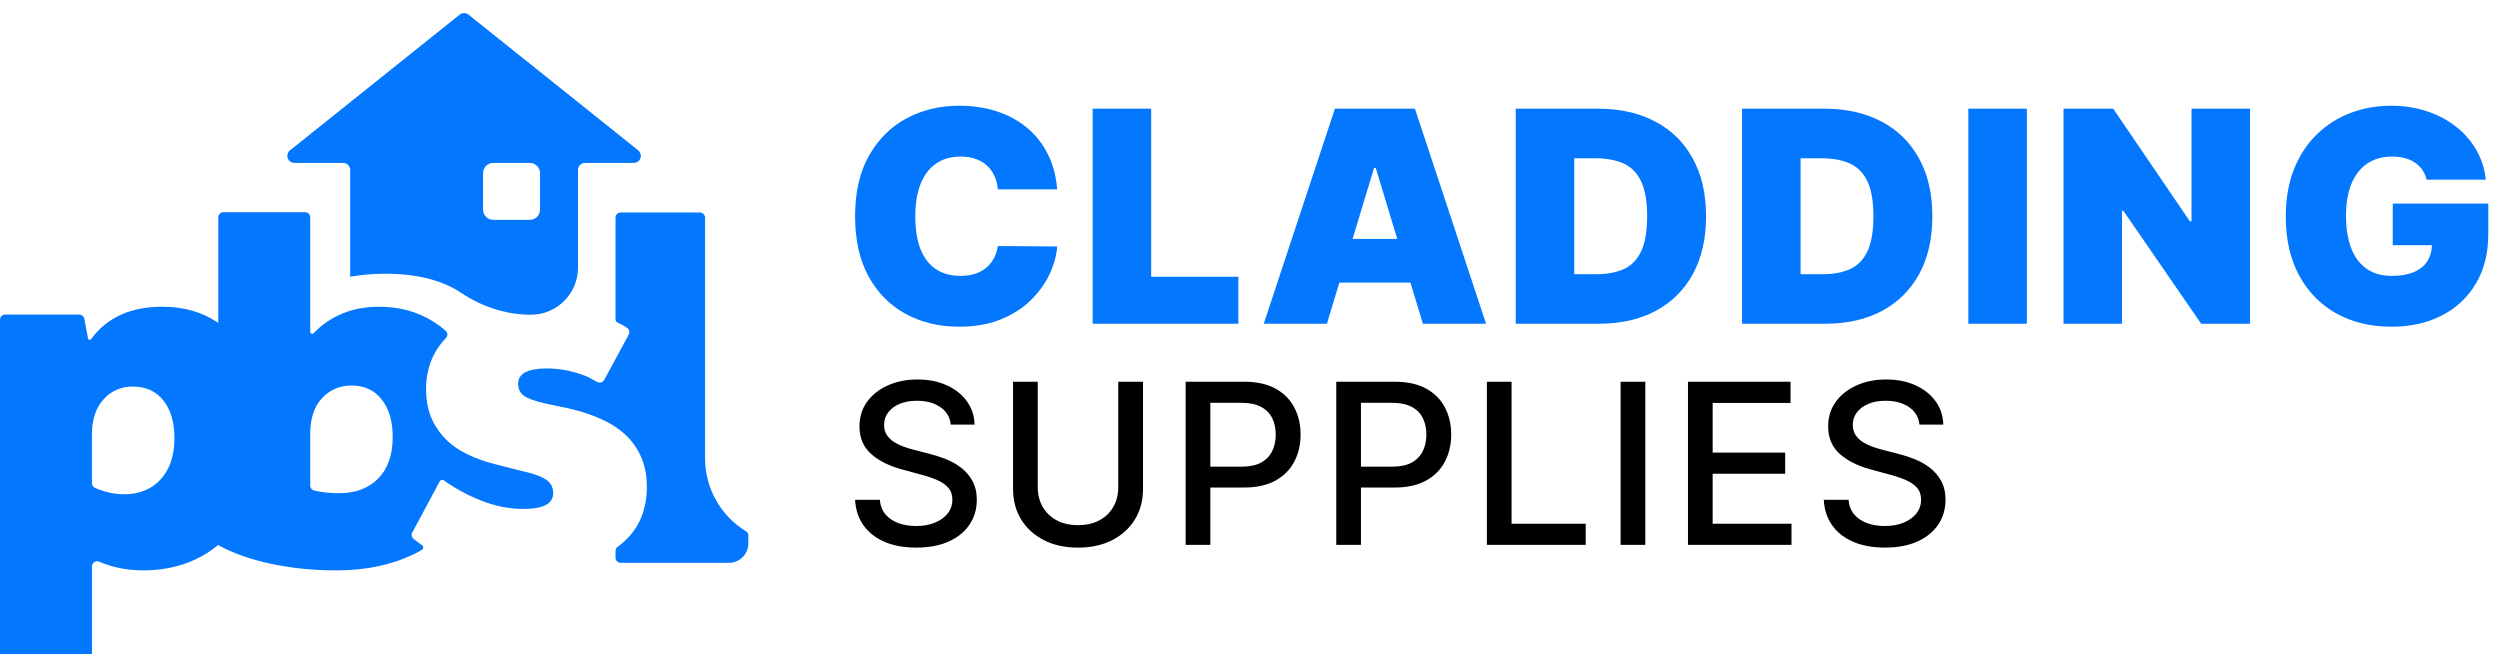 <svg width="191" height="50" viewBox="0 0 191 50" fill="none" xmlns="http://www.w3.org/2000/svg">
<path d="M80.77 14.465H76.234C76.202 14.091 76.116 13.751 75.977 13.446C75.843 13.141 75.655 12.879 75.414 12.659C75.178 12.435 74.891 12.264 74.554 12.146C74.216 12.023 73.832 11.962 73.403 11.962C72.653 11.962 72.017 12.144 71.497 12.507C70.983 12.871 70.591 13.392 70.323 14.072C70.06 14.751 69.929 15.567 69.929 16.519C69.929 17.525 70.063 18.367 70.331 19.046C70.605 19.72 70.998 20.229 71.513 20.571C72.028 20.908 72.647 21.076 73.371 21.076C73.784 21.076 74.154 21.025 74.481 20.924C74.808 20.817 75.092 20.665 75.333 20.466C75.575 20.268 75.771 20.031 75.921 19.753C76.076 19.469 76.18 19.151 76.234 18.798L80.77 18.83C80.717 19.525 80.521 20.234 80.183 20.956C79.846 21.673 79.366 22.336 78.743 22.946C78.127 23.551 77.363 24.037 76.452 24.406C75.54 24.776 74.481 24.96 73.275 24.96C71.762 24.96 70.406 24.636 69.205 23.989C68.009 23.342 67.063 22.39 66.366 21.133C65.674 19.876 65.328 18.338 65.328 16.519C65.328 14.69 65.682 13.149 66.39 11.897C67.098 10.64 68.052 9.691 69.253 9.049C70.454 8.401 71.795 8.078 73.275 8.078C74.315 8.078 75.272 8.22 76.146 8.503C77.02 8.787 77.786 9.201 78.446 9.747C79.105 10.287 79.636 10.953 80.039 11.745C80.441 12.537 80.685 13.443 80.77 14.465ZM83.479 24.735V8.303H87.951V21.141H94.61V24.735H83.479ZM101.376 24.735H96.55L101.987 8.303H108.1L113.536 24.735H108.711L105.107 12.828H104.979L101.376 24.735ZM100.475 18.252H109.547V21.59H100.475V18.252ZM122.14 24.735H115.802V8.303H122.075C123.77 8.303 125.234 8.632 126.467 9.29C127.706 9.942 128.66 10.884 129.33 12.114C130.005 13.339 130.344 14.807 130.344 16.519C130.344 18.231 130.008 19.701 129.338 20.932C128.668 22.157 127.719 23.098 126.491 23.756C125.263 24.409 123.813 24.735 122.14 24.735ZM120.274 20.948H121.979C122.794 20.948 123.488 20.817 124.062 20.555C124.641 20.293 125.081 19.841 125.381 19.199C125.687 18.557 125.84 17.664 125.84 16.519C125.84 15.374 125.684 14.481 125.373 13.839C125.068 13.197 124.617 12.745 124.022 12.483C123.432 12.221 122.708 12.09 121.85 12.09H120.274V20.948ZM139.429 24.735H133.092V8.303H139.365C141.059 8.303 142.524 8.632 143.757 9.29C144.995 9.942 145.949 10.884 146.62 12.114C147.295 13.339 147.633 14.807 147.633 16.519C147.633 18.231 147.298 19.701 146.628 20.932C145.957 22.157 145.008 23.098 143.781 23.756C142.553 24.409 141.103 24.735 139.429 24.735ZM137.564 20.948H139.269C140.084 20.948 140.778 20.817 141.352 20.555C141.931 20.293 142.37 19.841 142.671 19.199C142.976 18.557 143.129 17.664 143.129 16.519C143.129 15.374 142.974 14.481 142.663 13.839C142.357 13.197 141.907 12.745 141.312 12.483C140.722 12.221 139.998 12.09 139.14 12.09H137.564V20.948ZM154.853 8.303V24.735H150.381V8.303H154.853ZM171.904 8.303V24.735H168.172L162.221 16.102H162.124V24.735H157.652V8.303H161.448L167.304 16.904H167.432V8.303H171.904ZM185.395 13.727C185.326 13.443 185.216 13.195 185.066 12.981C184.915 12.761 184.728 12.577 184.503 12.427C184.283 12.272 184.026 12.157 183.731 12.082C183.441 12.002 183.122 11.962 182.773 11.962C182.023 11.962 181.382 12.141 180.851 12.499C180.326 12.857 179.924 13.374 179.645 14.048C179.371 14.722 179.235 15.535 179.235 16.487C179.235 17.45 179.366 18.274 179.629 18.958C179.892 19.643 180.283 20.167 180.803 20.531C181.323 20.895 181.969 21.076 182.741 21.076C183.422 21.076 183.988 20.978 184.438 20.78C184.894 20.582 185.235 20.301 185.46 19.937C185.685 19.573 185.798 19.145 185.798 18.654L186.57 18.734H182.806V15.556H190.108V17.835C190.108 19.332 189.79 20.614 189.151 21.678C188.519 22.737 187.644 23.551 186.529 24.118C185.42 24.679 184.146 24.96 182.709 24.96C181.106 24.96 179.699 24.62 178.486 23.941C177.275 23.262 176.328 22.293 175.648 21.036C174.972 19.779 174.634 18.285 174.634 16.551C174.634 15.192 174.841 13.989 175.254 12.94C175.672 11.892 176.251 11.007 176.991 10.284C177.73 9.557 178.586 9.009 179.556 8.64C180.527 8.265 181.567 8.078 182.677 8.078C183.653 8.078 184.559 8.217 185.395 8.495C186.237 8.768 186.98 9.158 187.623 9.667C188.272 10.17 188.795 10.766 189.192 11.456C189.588 12.146 189.83 12.903 189.915 13.727H185.395Z" fill="#0477FF"/>
<path d="M72.639 32.438C72.574 31.861 72.306 31.415 71.834 31.099C71.362 30.778 70.768 30.618 70.052 30.618C69.539 30.618 69.095 30.699 68.721 30.861C68.347 31.02 68.056 31.239 67.848 31.519C67.645 31.795 67.543 32.109 67.543 32.462C67.543 32.759 67.612 33.014 67.751 33.229C67.893 33.444 68.078 33.625 68.306 33.771C68.538 33.913 68.786 34.033 69.051 34.13C69.315 34.224 69.569 34.301 69.814 34.362L71.034 34.678C71.433 34.776 71.841 34.908 72.26 35.074C72.68 35.24 73.068 35.459 73.426 35.731C73.784 36.003 74.073 36.34 74.293 36.742C74.516 37.144 74.628 37.625 74.628 38.185C74.628 38.891 74.445 39.518 74.079 40.066C73.717 40.614 73.19 41.046 72.499 41.363C71.811 41.679 70.979 41.837 70.003 41.837C69.067 41.837 68.257 41.689 67.574 41.393C66.891 41.097 66.356 40.677 65.969 40.133C65.583 39.585 65.369 38.936 65.328 38.185H67.22C67.256 38.635 67.403 39.011 67.659 39.311C67.92 39.607 68.251 39.829 68.654 39.974C69.061 40.117 69.506 40.188 69.991 40.188C70.523 40.188 70.998 40.105 71.412 39.938C71.832 39.768 72.161 39.532 72.401 39.232C72.641 38.928 72.761 38.572 72.761 38.166C72.761 37.797 72.656 37.495 72.444 37.259C72.236 37.024 71.953 36.829 71.596 36.675C71.242 36.521 70.841 36.385 70.393 36.267L68.916 35.865C67.916 35.594 67.123 35.194 66.537 34.666C65.954 34.139 65.664 33.441 65.664 32.572C65.664 31.854 65.859 31.226 66.249 30.691C66.64 30.155 67.169 29.739 67.836 29.443C68.503 29.143 69.256 28.992 70.094 28.992C70.941 28.992 71.687 29.141 72.334 29.437C72.985 29.733 73.497 30.141 73.872 30.66C74.246 31.176 74.441 31.768 74.457 32.438H72.639ZM85.434 29.163H87.326V37.363C87.326 38.236 87.121 39.009 86.71 39.682C86.299 40.352 85.721 40.88 84.977 41.265C84.232 41.647 83.359 41.837 82.358 41.837C81.362 41.837 80.491 41.647 79.747 41.265C79.002 40.88 78.424 40.352 78.013 39.682C77.603 39.009 77.397 38.236 77.397 37.363V29.163H79.283V37.211C79.283 37.775 79.407 38.276 79.655 38.715C79.907 39.153 80.263 39.498 80.723 39.749C81.183 39.997 81.728 40.121 82.358 40.121C82.993 40.121 83.54 39.997 84 39.749C84.464 39.498 84.818 39.153 85.062 38.715C85.31 38.276 85.434 37.775 85.434 37.211V29.163ZM90.583 41.63V29.163H95.038C96.01 29.163 96.816 29.339 97.455 29.692C98.093 30.045 98.571 30.528 98.888 31.142C99.206 31.75 99.365 32.436 99.365 33.199C99.365 33.966 99.204 34.656 98.882 35.269C98.565 35.878 98.085 36.361 97.442 36.718C96.804 37.071 96 37.248 95.032 37.248H91.968V35.652H94.861C95.475 35.652 95.974 35.547 96.356 35.336C96.739 35.121 97.019 34.828 97.198 34.459C97.377 34.09 97.466 33.67 97.466 33.199C97.466 32.728 97.377 32.31 97.198 31.945C97.019 31.579 96.737 31.293 96.35 31.087C95.968 30.88 95.463 30.776 94.837 30.776H92.469V41.63H90.583ZM102.091 41.63V29.163H106.546C107.518 29.163 108.324 29.339 108.962 29.692C109.601 30.045 110.079 30.528 110.397 31.142C110.714 31.75 110.872 32.436 110.872 33.199C110.872 33.966 110.712 34.656 110.39 35.269C110.073 35.878 109.593 36.361 108.95 36.718C108.311 37.071 107.508 37.248 106.539 37.248H103.476V35.652H106.369C106.983 35.652 107.481 35.547 107.864 35.336C108.246 35.121 108.527 34.828 108.706 34.459C108.885 34.09 108.975 33.67 108.975 33.199C108.975 32.728 108.885 32.31 108.706 31.945C108.527 31.579 108.244 31.293 107.858 31.087C107.475 30.88 106.971 30.776 106.344 30.776H103.977V41.63H102.091ZM113.599 41.63V29.163H115.484V40.011H121.147V41.63H113.599ZM125.7 29.163V41.63H123.814V29.163H125.7ZM128.961 41.63V29.163H136.797V30.782H130.847V34.581H136.388V36.194H130.847V40.011H136.87V41.63H128.961ZM146.648 32.438C146.583 31.861 146.314 31.415 145.842 31.099C145.37 30.778 144.776 30.618 144.06 30.618C143.548 30.618 143.104 30.699 142.73 30.861C142.356 31.02 142.064 31.239 141.857 31.519C141.654 31.795 141.552 32.109 141.552 32.462C141.552 32.759 141.621 33.014 141.76 33.229C141.902 33.444 142.087 33.625 142.315 33.771C142.547 33.913 142.795 34.033 143.06 34.13C143.324 34.224 143.578 34.301 143.822 34.362L145.043 34.678C145.441 34.776 145.85 34.908 146.269 35.074C146.688 35.24 147.077 35.459 147.435 35.731C147.793 36.003 148.082 36.34 148.302 36.742C148.525 37.144 148.637 37.625 148.637 38.185C148.637 38.891 148.454 39.518 148.088 40.066C147.726 40.614 147.199 41.046 146.507 41.363C145.82 41.679 144.988 41.837 144.011 41.837C143.076 41.837 142.266 41.689 141.583 41.393C140.899 41.097 140.364 40.677 139.978 40.133C139.591 39.585 139.378 38.936 139.337 38.185H141.229C141.265 38.635 141.412 39.011 141.668 39.311C141.929 39.607 142.26 39.829 142.663 39.974C143.069 40.117 143.515 40.188 143.999 40.188C144.532 40.188 145.006 40.105 145.421 39.938C145.84 39.768 146.17 39.532 146.41 39.232C146.65 38.928 146.77 38.572 146.77 38.166C146.77 37.797 146.664 37.495 146.452 37.259C146.245 37.024 145.962 36.829 145.604 36.675C145.25 36.521 144.849 36.385 144.402 36.267L142.925 35.865C141.924 35.594 141.131 35.194 140.545 34.666C139.963 34.139 139.672 33.441 139.672 32.572C139.672 31.854 139.868 31.226 140.258 30.691C140.649 30.155 141.178 29.739 141.845 29.443C142.512 29.143 143.265 28.992 144.103 28.992C144.949 28.992 145.696 29.141 146.343 29.437C146.994 29.733 147.506 30.141 147.881 30.66C148.255 31.176 148.45 31.768 148.466 32.438H146.648Z" fill="black"/>
<g filter="url(#filter0_i_4255_96084)">
<path fill-rule="evenodd" clip-rule="evenodd" d="M48.758 10.485L35.795 0.118C35.598 -0.039 35.318 -0.039 35.12 0.118L22.157 10.485C21.758 10.804 21.984 11.446 22.493 11.446H26.214C26.512 11.446 26.754 11.688 26.754 11.986V20.145C26.754 20.145 31.863 19.124 35.22 21.366C36.807 22.428 38.651 23.045 40.56 23.045C42.547 23.045 44.159 21.434 44.159 19.448V11.986C44.159 11.688 44.401 11.446 44.699 11.446H48.42C48.931 11.446 49.156 10.804 48.757 10.485H48.758ZM41.258 15.018C41.258 15.448 40.91 15.796 40.48 15.796H37.685C37.255 15.796 36.907 15.448 36.907 15.018V12.225C36.907 11.794 37.255 11.446 37.685 11.446H40.48C40.91 11.446 41.258 11.794 41.258 12.225V15.018Z" fill="#0477FF"/>
<path d="M31.498 39.686L33.601 35.765C33.66 35.654 33.802 35.623 33.905 35.696C34.788 36.327 35.734 36.843 36.745 37.24C37.829 37.669 38.906 37.883 39.976 37.883C41.502 37.883 42.264 37.482 42.264 36.68C42.264 36.226 42.071 35.871 41.683 35.617C41.294 35.364 40.592 35.129 39.575 34.914L38.169 34.553C36.215 34.099 34.79 33.377 33.894 32.387C32.998 31.398 32.55 30.194 32.55 28.775C32.55 27.185 33.056 25.872 34.066 24.833C34.223 24.674 34.215 24.414 34.047 24.268C33.767 24.023 33.47 23.799 33.154 23.598C31.936 22.823 30.537 22.434 28.959 22.434C27.836 22.434 26.826 22.642 25.928 23.056C25.163 23.411 24.508 23.876 23.968 24.454C23.872 24.558 23.701 24.491 23.701 24.351V15.606C23.701 15.388 23.524 15.211 23.306 15.211H17.071C16.854 15.211 16.676 15.388 16.676 15.606V23.676C16.649 23.659 16.626 23.634 16.599 23.617C15.408 22.827 14.009 22.433 12.404 22.433C9.98 22.433 8.166 23.259 6.957 24.912C6.891 25.002 6.748 24.968 6.727 24.859L6.443 23.356C6.408 23.169 6.245 23.034 6.055 23.034H0.395C0.177 23.034 0 23.211 0 23.428V49.604C0 49.822 0.177 49.999 0.395 49.999H6.63C6.847 49.999 7.025 49.822 7.025 49.604V42.276C7.025 41.994 7.312 41.801 7.571 41.912C7.976 42.084 8.403 42.226 8.851 42.336C9.505 42.497 10.207 42.576 10.959 42.576C12.805 42.576 14.438 42.128 15.856 41.232C16.145 41.05 16.412 40.843 16.675 40.632V40.651C17.799 41.266 19.144 41.741 20.71 42.075C22.276 42.408 23.941 42.578 25.707 42.578C27.956 42.578 29.928 42.162 31.628 41.334C31.836 41.232 32.038 41.123 32.233 41.007C32.361 40.931 32.371 40.748 32.25 40.659L31.612 40.188C31.454 40.072 31.406 39.857 31.498 39.684V39.686ZM12.282 35.617C11.585 36.38 10.649 36.76 9.471 36.76C8.718 36.76 7.979 36.596 7.249 36.266C7.11 36.203 7.023 36.061 7.023 35.908V32.185C7.023 31.062 7.316 30.173 7.906 29.516C8.494 28.86 9.245 28.533 10.154 28.533C11.144 28.533 11.921 28.888 12.483 29.597C13.046 30.305 13.326 31.262 13.326 32.466C13.326 33.803 12.978 34.853 12.282 35.615V35.617ZM28.898 35.557C28.162 36.306 27.166 36.68 25.907 36.68C25.227 36.68 24.594 36.612 24.01 36.478C23.83 36.437 23.701 36.277 23.701 36.092V32.147C23.701 30.969 24.002 30.059 24.604 29.418C25.205 28.775 25.962 28.454 26.871 28.454C27.835 28.454 28.597 28.809 29.159 29.518C29.722 30.227 30.002 31.183 30.002 32.387C30.002 33.751 29.633 34.808 28.898 35.557Z" fill="#0477FF"/>
<path d="M47.025 15.634V23.402C47.025 23.503 47.083 23.598 47.176 23.64C47.441 23.758 47.69 23.903 47.905 24.044C48.077 24.157 48.132 24.384 48.034 24.566L46.163 28.022C46.055 28.22 45.803 28.289 45.608 28.175C45.101 27.877 44.82 27.743 44.443 27.613C43.534 27.299 42.65 27.15 41.794 27.15C40.322 27.15 39.586 27.538 39.586 28.313C39.586 28.715 39.733 29.022 40.028 29.236C40.322 29.451 40.883 29.652 41.713 29.839L43.439 30.2C45.526 30.681 47.044 31.424 47.995 32.428C48.944 33.431 49.42 34.681 49.42 36.179C49.42 38.167 48.673 39.696 47.194 40.772C47.089 40.848 47.025 40.969 47.025 41.097V41.599C47.025 41.819 47.204 41.998 47.425 41.998H55.7C56.513 41.998 57.172 41.339 57.172 40.526V39.887C57.172 39.769 57.111 39.659 57.01 39.598V39.598C55.059 38.416 53.867 36.3 53.867 34.019V15.634C53.867 15.413 53.688 15.234 53.467 15.234H47.425C47.204 15.234 47.025 15.413 47.025 15.634Z" fill="#0477FF"/>
</g>
<defs>
<filter id="filter0_i_4255_96084" x="0" y="0" width="57.172" height="51" filterUnits="userSpaceOnUse" color-interpolation-filters="sRGB">
<feFlood flood-opacity="0" result="BackgroundImageFix"/>
<feBlend mode="normal" in="SourceGraphic" in2="BackgroundImageFix" result="shape"/>
<feColorMatrix in="SourceAlpha" type="matrix" values="0 0 0 0 0 0 0 0 0 0 0 0 0 0 0 0 0 0 127 0" result="hardAlpha"/>
<feOffset dy="1"/>
<feGaussianBlur stdDeviation="0.5"/>
<feComposite in2="hardAlpha" operator="arithmetic" k2="-1" k3="1"/>
<feColorMatrix type="matrix" values="0 0 0 0 0 0 0 0 0 0 0 0 0 0 0 0 0 0 0.25 0"/>
<feBlend mode="normal" in2="shape" result="effect1_innerShadow_4255_96084"/>
</filter>
</defs>
</svg>

